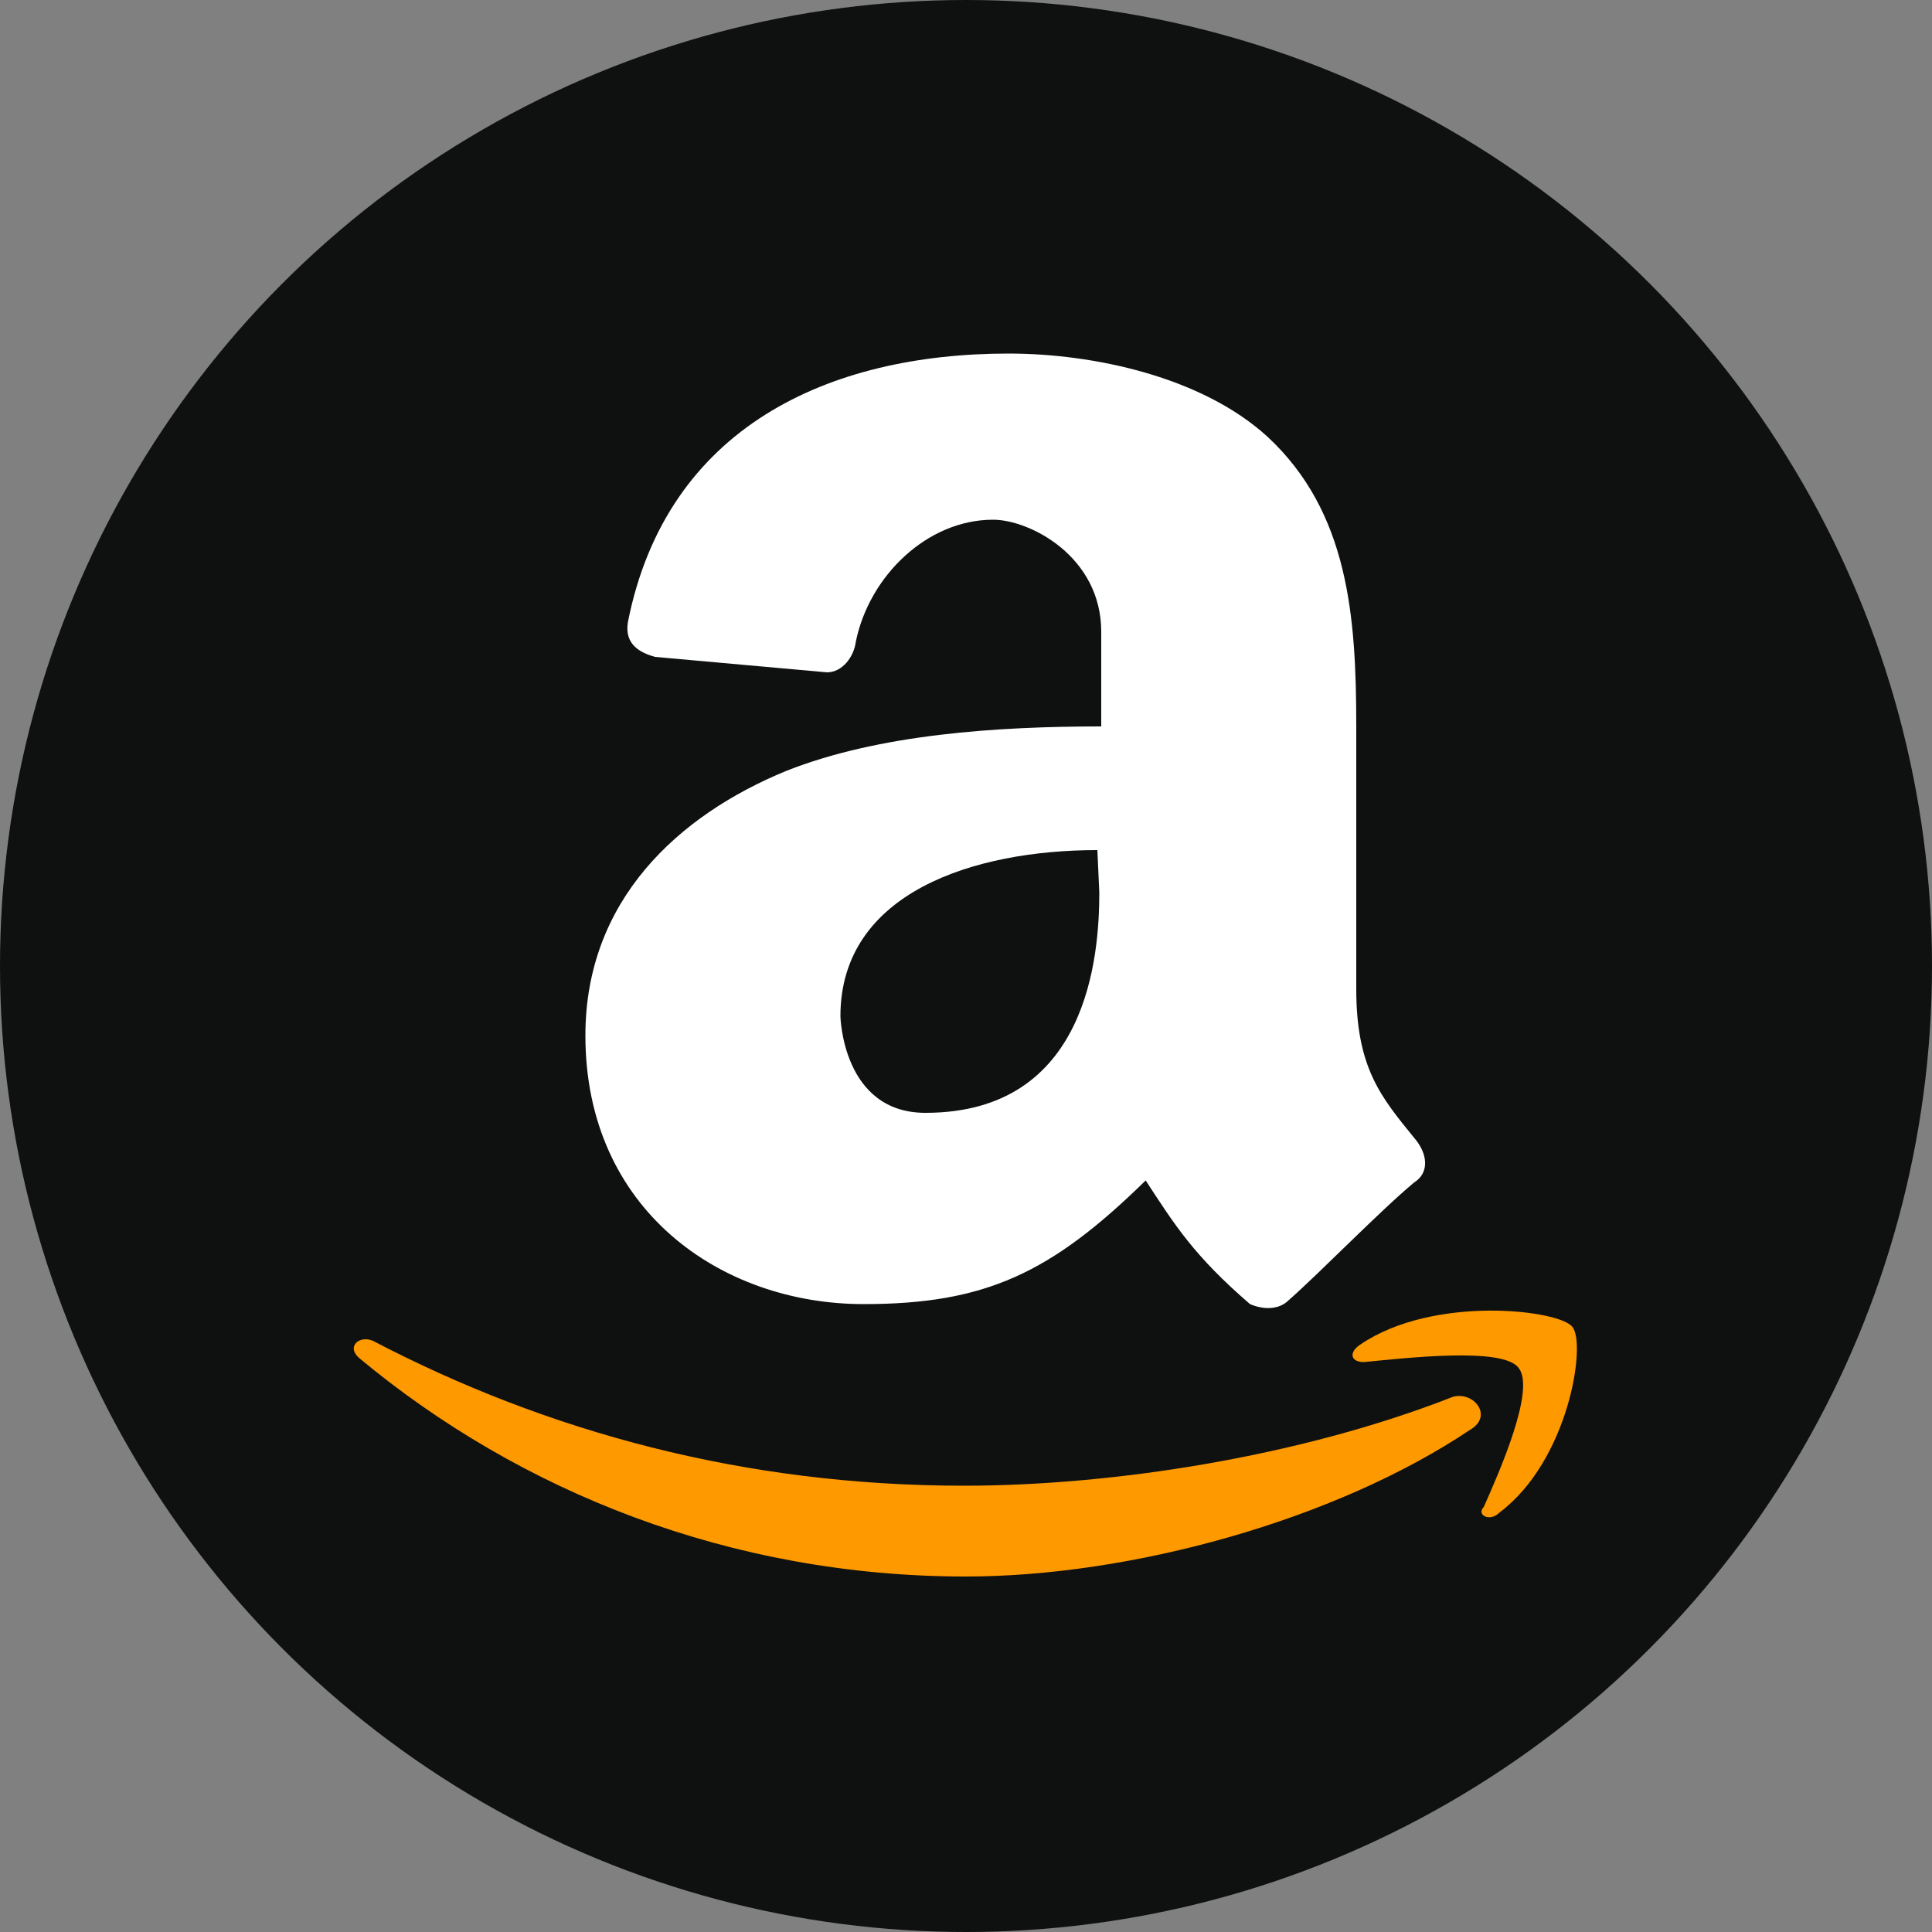 <?xml version="1.0" encoding="utf-8"?>
<!-- Generator: Adobe Illustrator 26.5.2, SVG Export Plug-In . SVG Version: 6.00 Build 0)  -->
<svg version="1.1" id="amazon" xmlns="http://www.w3.org/2000/svg" xmlns:xlink="http://www.w3.org/1999/xlink" x="0px" y="0px"
	 viewBox="0 0 100 100" style="enable-background:new 0 0 100 100;" xml:space="preserve">
<rect x="0" y="0" width="100" height="100" fill="#808080" stroke="none"/>
<style type="text/css">
	.st0{fill:#0F1111;}
	.st1{fill:#FFFFFF;}
	.st2{fill:#FF9900;}
</style>
<circle class="st0" cx="50" cy="50" r="50"/>
<g>
	<path class="st1" d="M73.2,58.9c-1.7-2.1-3-3.6-3-7.7V37.6c0-5.7-0.4-11.1-4.6-15c-3.4-3.1-9-4.3-13.4-4.3
		c-9.3,0-17.7,3.8-19.7,13.9c-0.2,1.2,0.7,1.6,1.4,1.8l8.9,0.8c0.8,0,1.4-0.8,1.5-1.6c0.7-3.4,3.7-6.3,7.1-6.3
		c1.9,0,5.6,1.9,5.6,5.8v4.9c-5.4,0-11.5,0.4-16.3,2.3c-5.6,2.3-10.4,6.7-10.4,13.7c0,9,7,13.9,14.4,13.9c6.3,0,9.7-1.6,14.6-6.4
		c1.5,2.3,2.5,3.9,5.4,6.4c0.7,0.3,1.5,0.3,2-0.2c1.7-1.5,4.7-4.6,6.5-6.1C74,60.7,73.9,59.7,73.2,58.9L73.2,58.9z M56.9,46.2
		c0,3.3-0.6,11.4-9,11.4c-4.3,0-4.4-5-4.4-5c0-6.4,6.9-8.6,13.3-8.6L56.9,46.2L56.9,46.2z"/>
	<path class="st2" d="M76.1,74c-7,4.7-17.6,7.6-26.1,7.6c-12.2,0-23.1-4.4-31.4-11.3c-0.7-0.6,0-1.2,0.7-0.9
		c9,4.7,19.2,7.5,30.6,7.5c7.7,0,17.4-1.5,25.3-4.6C76.3,72,77.3,73.3,76.1,74L76.1,74z M78.6,70.8c-0.8-1.1-5.9-0.5-8-0.3
		c-0.7,0-0.8-0.5-0.2-0.9c3.8-2.6,10.4-1.8,11-0.9c0.7,0.9-0.2,6.9-3.8,9.6c-0.5,0.5-1.2,0.1-0.8-0.3C77.6,76.2,79.5,71.9,78.6,70.8
		L78.6,70.8z"/>
</g>
</svg>
